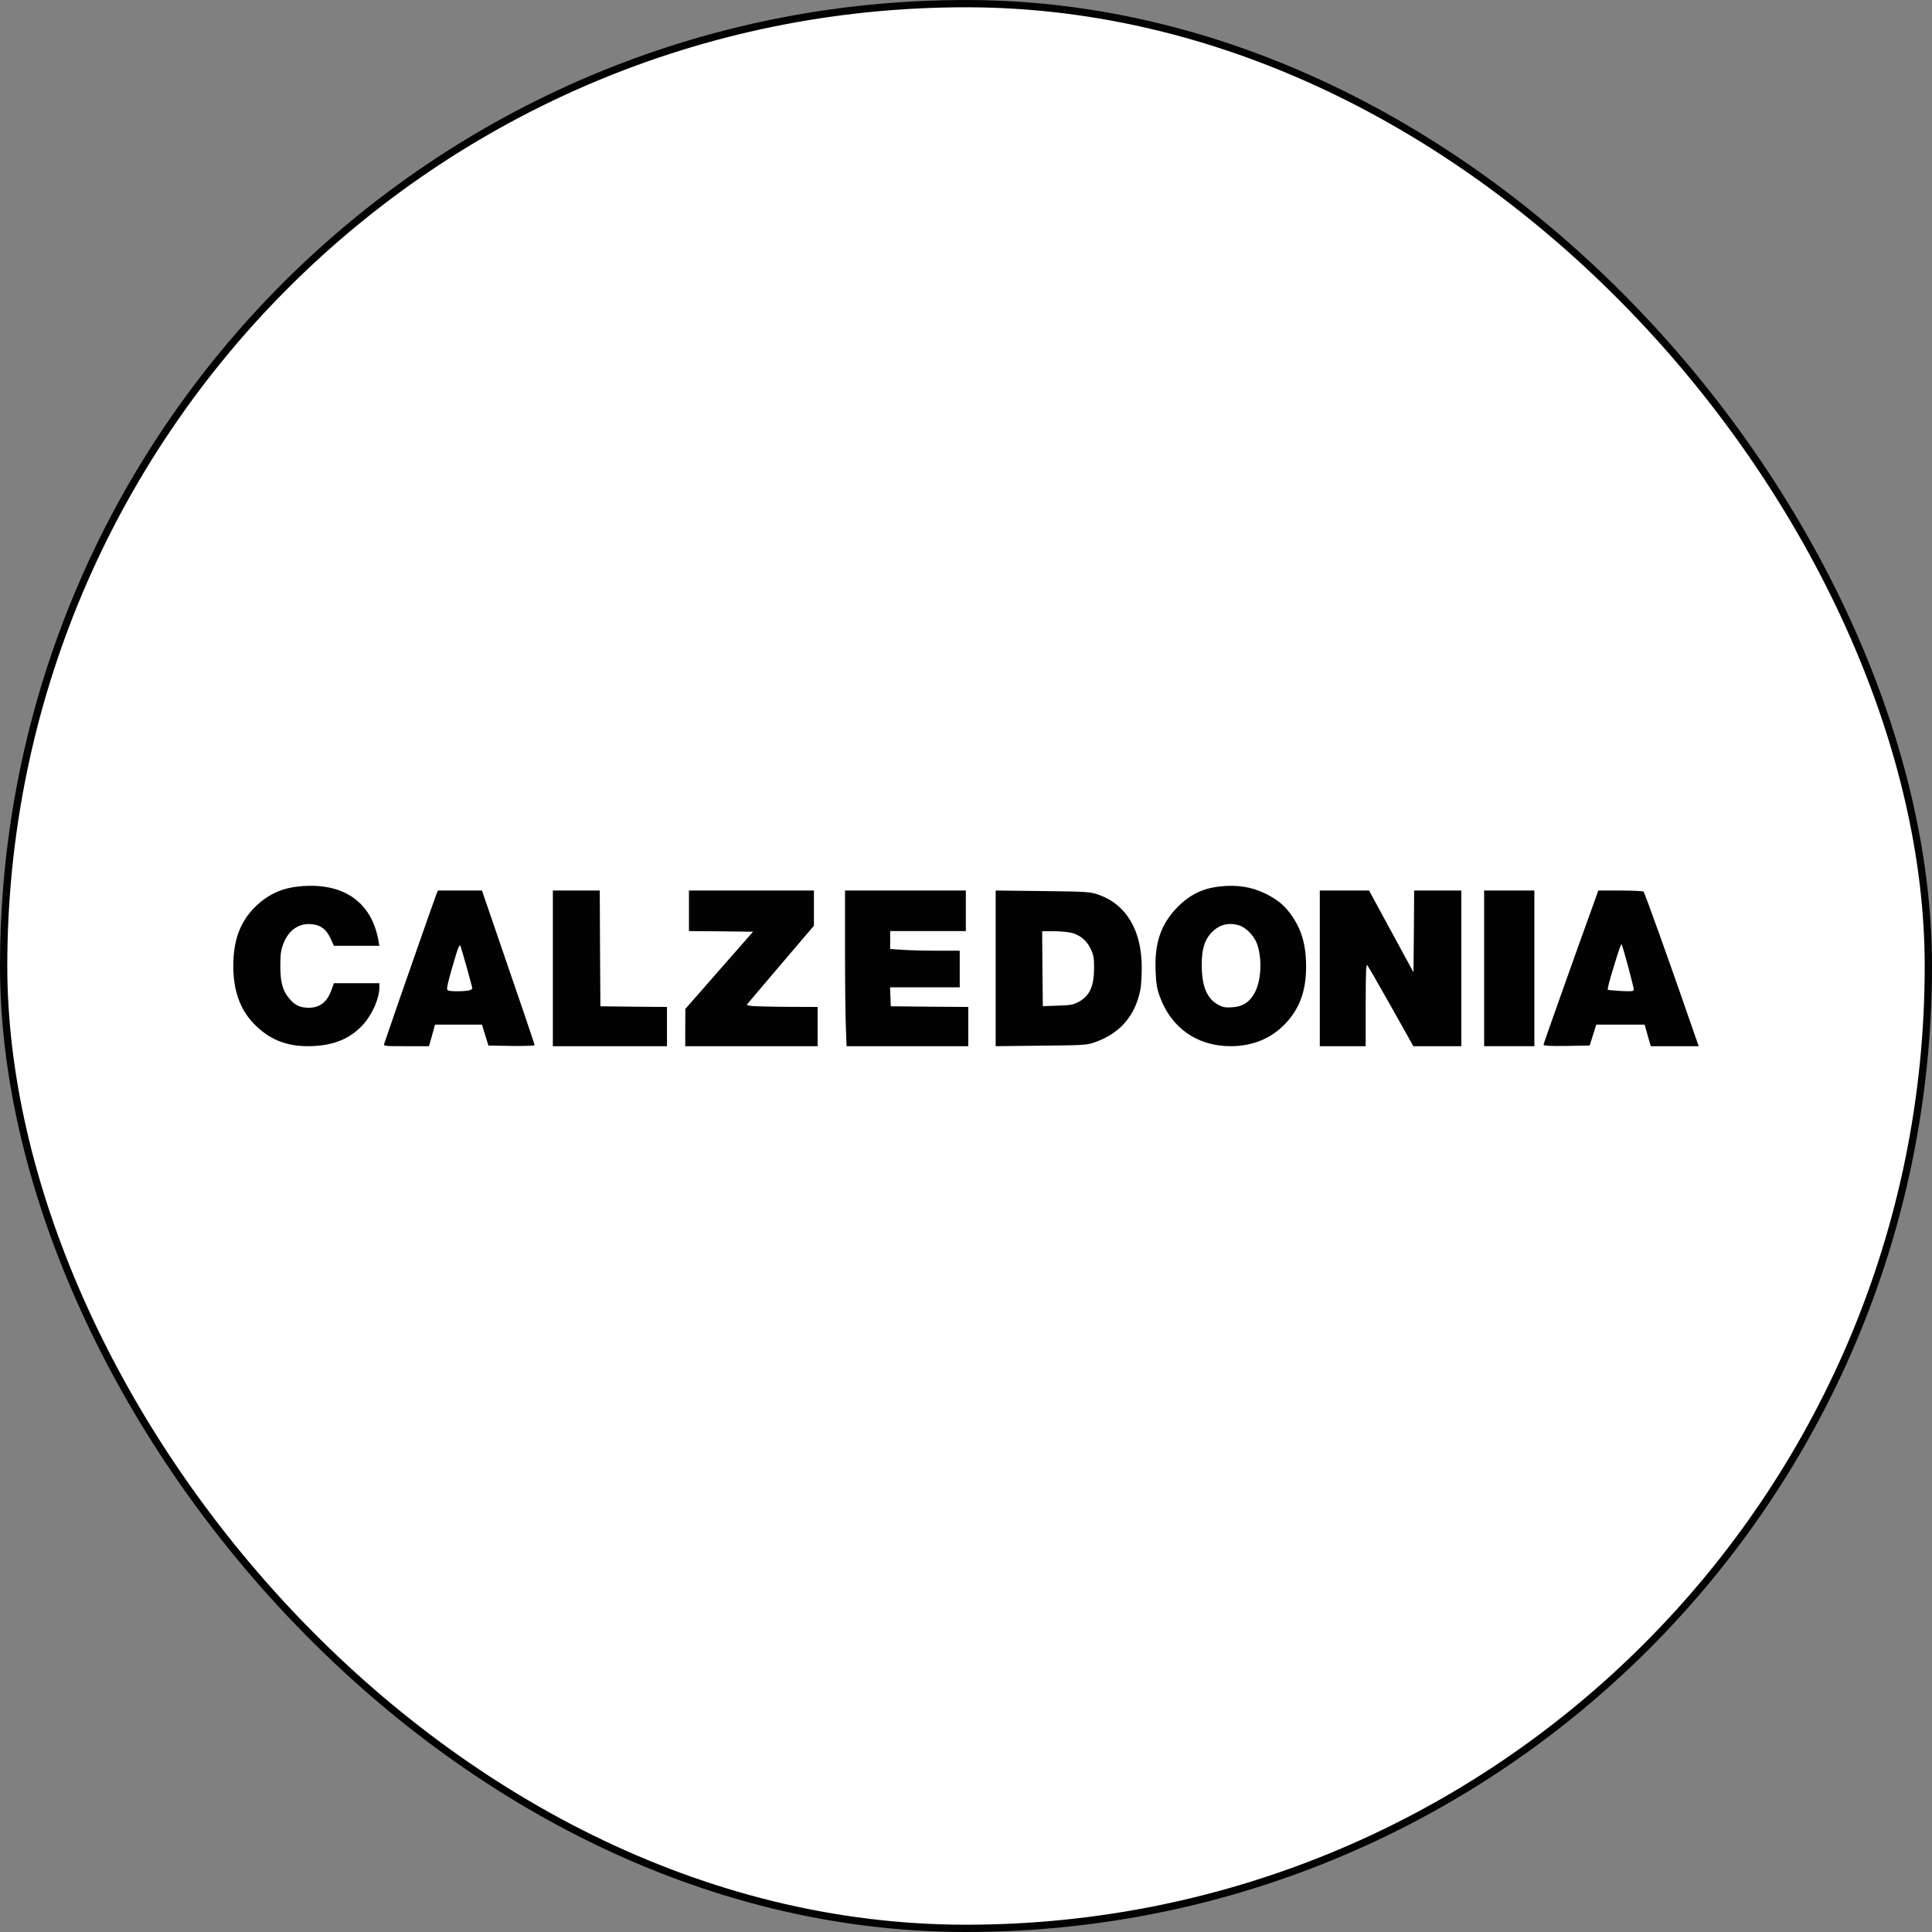<?xml version="1.0" encoding="UTF-8"?> <svg xmlns="http://www.w3.org/2000/svg" width="265" height="265" viewBox="0 0 265 265" fill="none"><rect x="0" y="0" width="265" height="265" fill="#808080" stroke="none"/><rect x="0.5" y="0.5" width="264" height="264" rx="132" fill="white"></rect><rect x="0.5" y="0.5" width="264" height="264" rx="132" stroke="#020202"></rect><path d="M40.964 121.591C38.521 121.838 36.623 122.759 34.9 124.493C32.914 126.51 32 129.023 32 132.474C32 136.066 33.019 138.721 35.146 140.738C37.308 142.808 39.716 143.64 43.003 143.481C46.009 143.322 48.153 142.384 49.858 140.473C51.088 139.092 52.037 136.898 52.037 135.447V134.863H48.909H45.798L45.481 135.748C44.884 137.429 43.882 138.225 42.37 138.225C41.175 138.225 40.454 137.889 39.681 136.969C38.767 135.907 38.433 134.668 38.451 132.385C38.451 130.899 38.538 130.315 38.855 129.465C39.575 127.554 41.034 126.563 42.845 126.776C44.005 126.9 44.761 127.483 45.323 128.687L45.798 129.731H48.909H52.037L51.932 129.147C51.018 123.696 47.063 120.954 40.964 121.591Z" fill="#020202"></path><path d="M167.317 121.59C164.92 121.855 163.178 122.721 161.453 124.488C159.228 126.767 158.348 129.365 158.503 133.163C158.572 134.877 158.676 135.549 159.055 136.609C160.59 140.956 164.178 143.5 168.801 143.5C171.767 143.5 174.286 142.475 176.217 140.496C178.235 138.429 179.15 135.955 179.15 132.598C179.15 129.541 178.511 127.403 177.011 125.354C176.062 124.082 175.217 123.392 173.544 122.562C171.681 121.643 169.663 121.325 167.317 121.59ZM169.905 126.909C170.853 127.174 171.992 128.322 172.406 129.418C173.147 131.467 173.009 134.436 172.112 136.15C171.422 137.457 170.456 138.076 169.008 138.164C168.042 138.217 167.731 138.164 167.076 137.811C165.541 136.962 164.834 135.266 164.834 132.351C164.834 130.319 165.161 129.135 165.972 128.145C167.024 126.891 168.369 126.467 169.905 126.909Z" fill="#020202"></path><path d="M59.805 122.793C59.517 123.529 54.692 137.327 53.537 140.719C53.129 141.903 52.756 143.016 52.688 143.177C52.569 143.482 52.79 143.5 55.694 143.5H58.837L59.262 142.029L59.669 140.539H62.897H66.108L66.549 141.975L66.991 143.41L70.168 143.464C71.9 143.482 73.327 143.446 73.327 143.356C73.327 143.213 71.475 137.776 67.789 127.046L66.108 122.147H63.084H60.06L59.805 122.793ZM63.984 132.554C64.375 133.99 64.732 135.282 64.766 135.443C64.868 135.82 64.222 135.964 62.591 135.964C61.742 135.964 61.402 135.892 61.334 135.712C61.249 135.461 61.674 133.81 62.574 130.868C62.846 129.953 63.05 129.54 63.135 129.701C63.203 129.845 63.577 131.119 63.984 132.554Z" fill="#020202"></path><path d="M75.832 132.824V143.5H83.659H91.486V140.808V138.117L86.929 138.081L82.354 138.027L82.302 130.078L82.267 122.147H79.05H75.832V132.824Z" fill="#020202"></path><path d="M94.5 124.928V127.71L98.895 127.745L103.291 127.799L98.641 133.093L94.008 138.386L93.991 140.934V143.5H103.07H112.15V140.808V138.117L107.788 138.099C105.378 138.081 103.189 138.027 102.917 137.955L102.408 137.848L103.002 137.13C103.325 136.753 105.395 134.295 107.618 131.693L111.64 126.974V124.552V122.147H103.07H94.5V124.928Z" fill="#020202"></path><path d="M115.906 130.258C115.906 134.726 115.957 139.534 116.024 140.952L116.124 143.5H124.477H132.813V140.808V138.117L127.507 138.081L122.184 138.027L122.133 136.717L122.083 135.425H126.871H131.641V132.913V130.401H128.511C126.77 130.401 124.628 130.347 123.74 130.276L122.1 130.168V128.93V127.71H127.289H132.478V124.928V122.147H124.192H115.906V130.258Z" fill="#020202"></path><path d="M136.57 132.824V143.5L142.824 143.428C148.794 143.375 149.113 143.339 150.212 142.946C153.667 141.712 155.739 139.297 156.43 135.685C156.519 135.184 156.607 133.861 156.607 132.734C156.607 127.548 154.446 123.971 150.513 122.666C149.503 122.326 148.883 122.29 143.001 122.219L136.57 122.147V132.824ZM146.828 127.923C148.086 128.192 149.007 128.943 149.592 130.123C149.999 130.982 150.07 131.321 150.07 132.77C150.052 135.309 149.468 136.597 147.926 137.437C147.218 137.813 146.828 137.885 145.074 137.938L143.037 138.01L142.983 132.859L142.948 127.727H144.436C145.269 127.727 146.35 127.816 146.828 127.923Z" fill="#020202"></path><path d="M181.028 132.824V143.5H184.173H187.319V137.794C187.337 133.003 187.373 132.16 187.57 132.429C187.696 132.59 189.17 135.156 190.842 138.117L193.861 143.5H197.15H200.439V132.824V122.147H197.204H193.969L193.933 127.745L193.879 133.362L190.824 127.745L187.786 122.147H184.407H181.028V132.824Z" fill="#020202"></path><path d="M203.57 132.824V143.5H207.014H210.458V132.824V122.147H207.014H203.57V132.824Z" fill="#020202"></path><path d="M218.865 123.17C216.631 129.325 211.71 143.159 211.71 143.303C211.71 143.446 212.67 143.5 214.869 143.464L218.045 143.41L218.498 141.975L218.952 140.539H222.268H225.583L226.002 142.029L226.421 143.5H229.702H233L232.197 141.203C229.318 132.841 225.583 122.398 225.426 122.291C225.322 122.219 223.891 122.147 222.233 122.147H219.231L218.865 123.17ZM223.315 132.554C223.751 134.169 224.1 135.605 224.1 135.748C224.1 135.964 223.803 136 222.355 135.928C221.395 135.874 220.558 135.802 220.523 135.748C220.47 135.695 220.767 134.492 221.203 133.075C222.111 130.078 222.338 129.432 222.442 129.54C222.477 129.576 222.879 130.939 223.315 132.554Z" fill="#020202"></path></svg> 